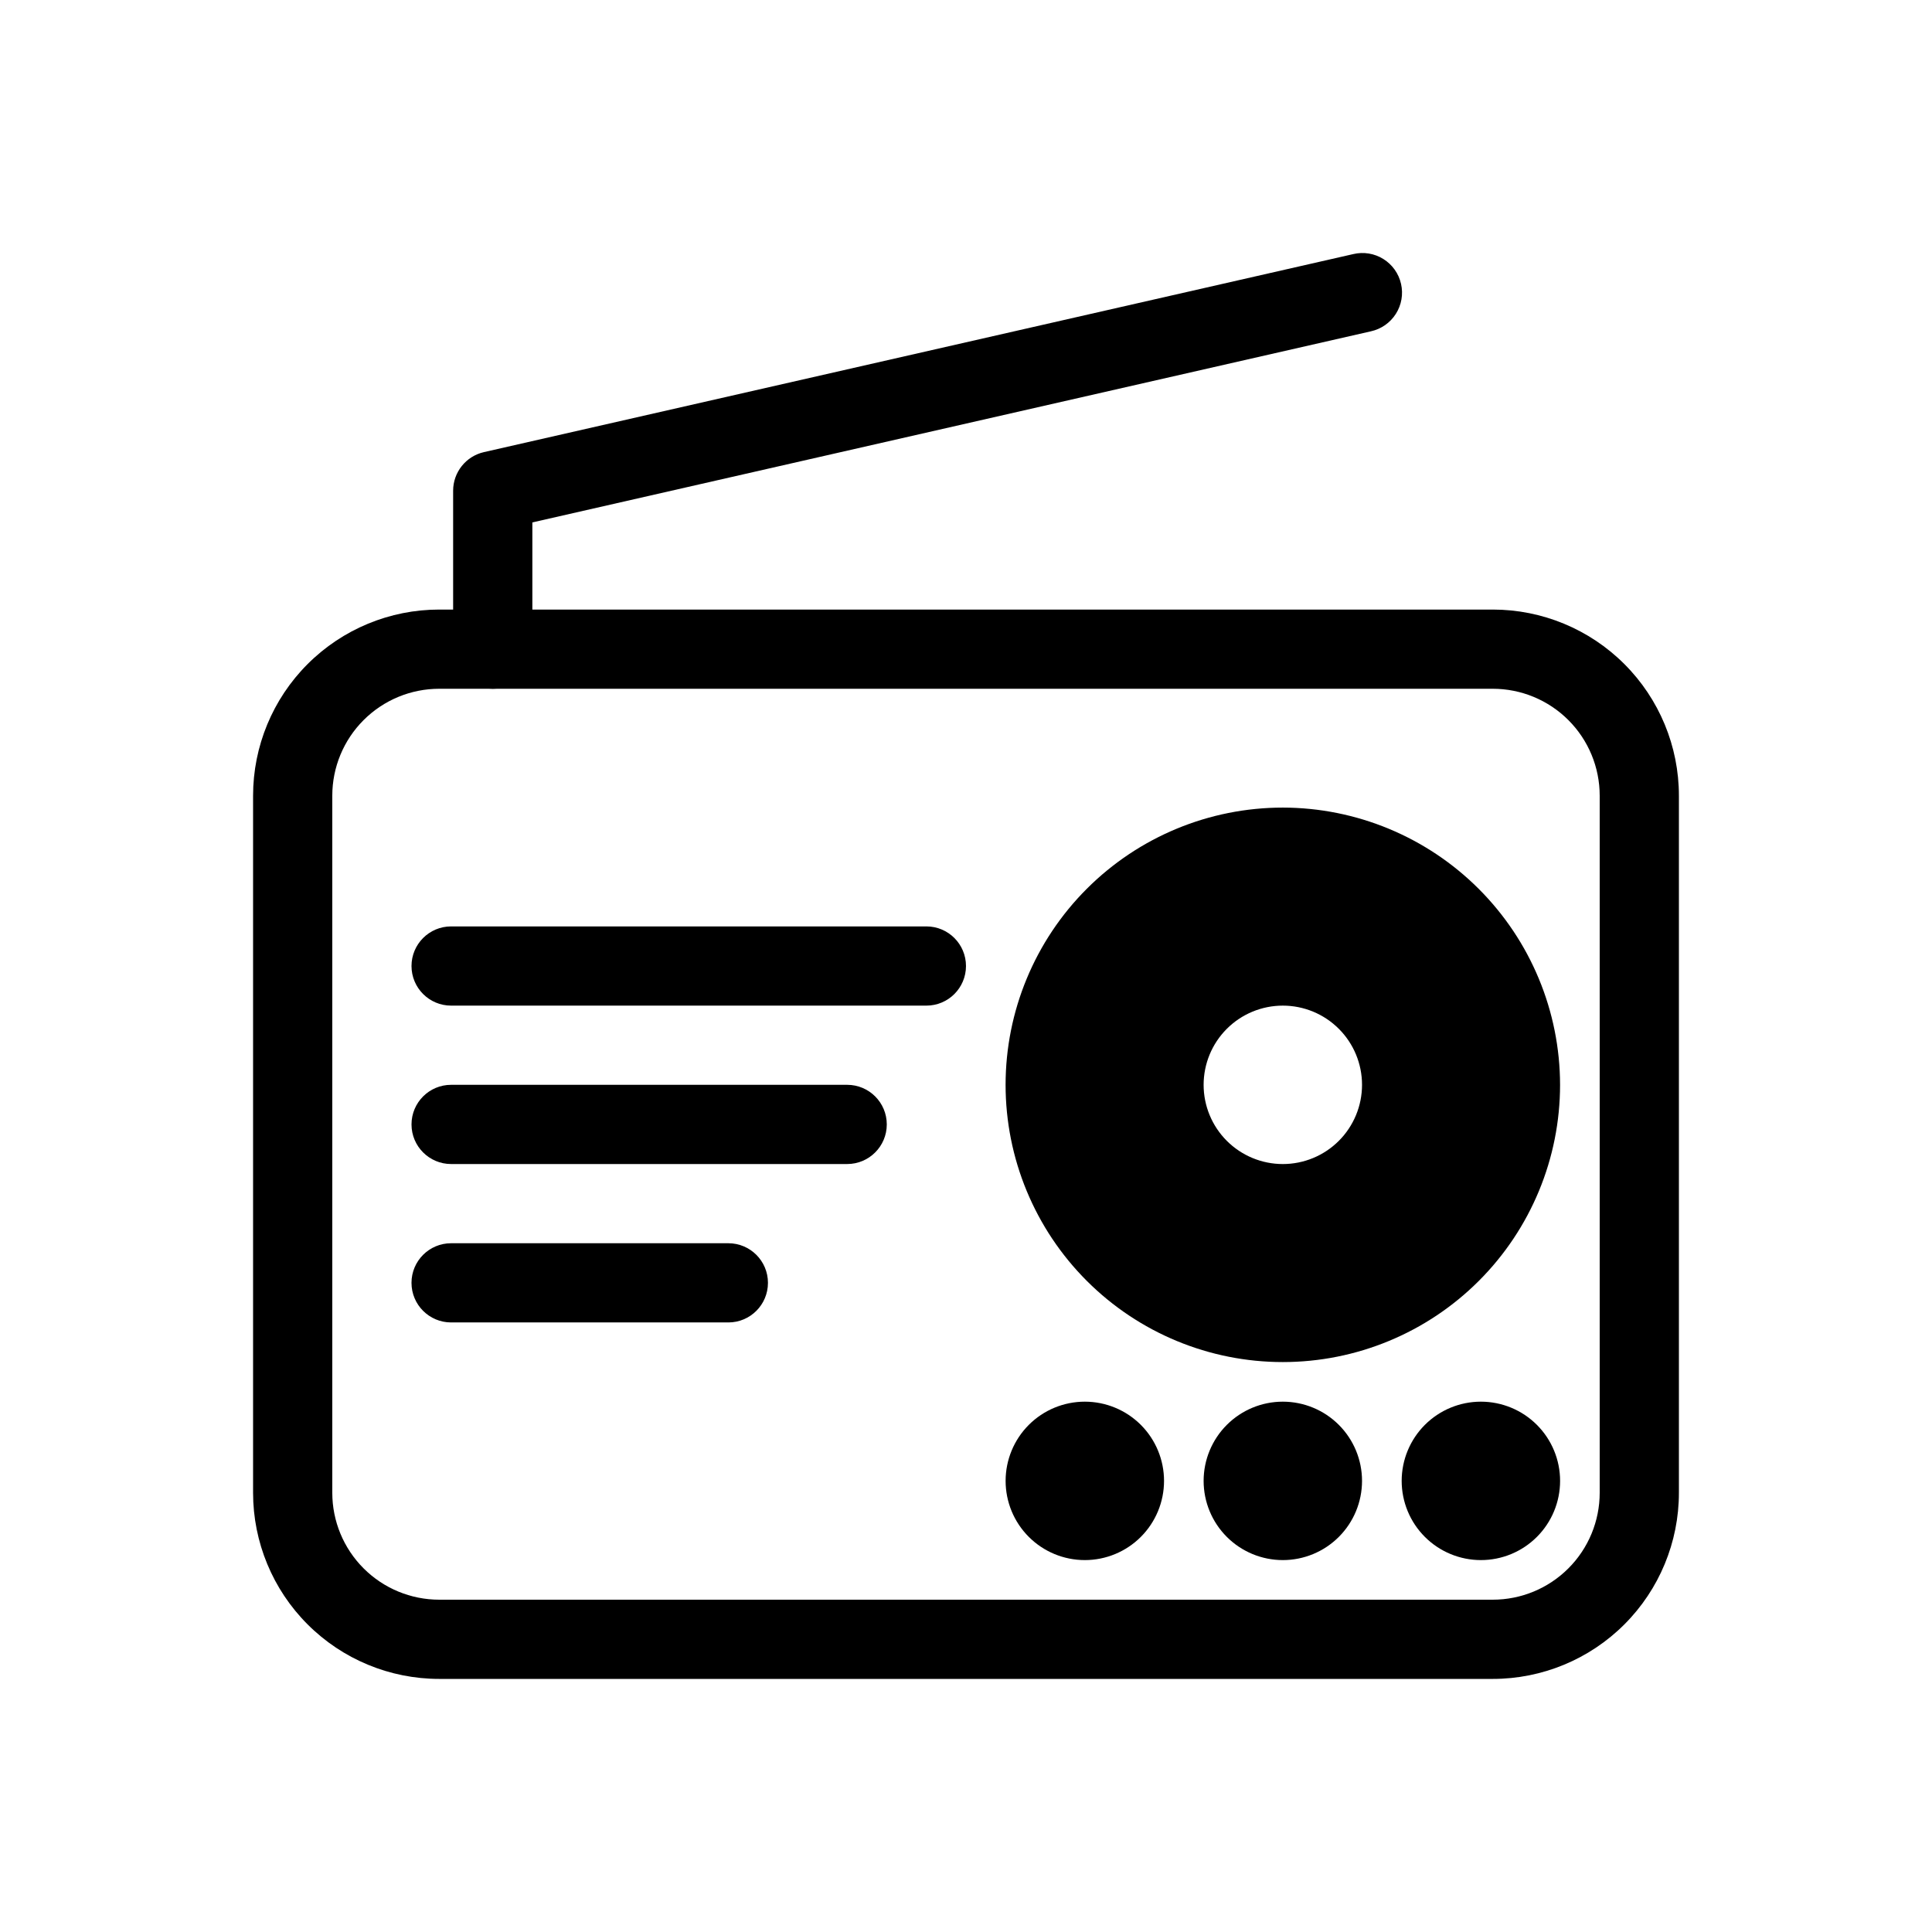 <?xml version="1.0" encoding="UTF-8"?>
<!-- Uploaded to: SVG Repo, www.svgrepo.com, Generator: SVG Repo Mixer Tools -->
<svg fill="#000000" width="800px" height="800px" version="1.1" viewBox="144 144 512 512" xmlns="http://www.w3.org/2000/svg">
 <g>
  <path d="m539.6 588.93h-279.2c-13.086 0-25.633-5.195-34.883-14.449-9.254-9.25-14.449-21.797-14.449-34.879v-184.73c0-13.086 5.195-25.633 14.449-34.883 9.25-9.254 21.797-14.449 34.883-14.449h279.2c13.082 0 25.629 5.195 34.879 14.449 9.254 9.25 14.449 21.797 14.449 34.883v184.73c0 13.082-5.195 25.629-14.449 34.879-9.25 9.254-21.797 14.449-34.879 14.449zm-279.2-262.4c-7.516 0-14.727 2.984-20.039 8.301-5.316 5.312-8.301 12.52-8.301 20.039v184.73c0 7.516 2.984 14.723 8.301 20.035 5.312 5.316 12.523 8.301 20.039 8.301h279.2c7.516 0 14.723-2.984 20.035-8.301 5.316-5.312 8.301-12.52 8.301-20.035v-184.73c0-7.519-2.984-14.727-8.301-20.039-5.312-5.316-12.52-8.301-20.035-8.301z"/>
  <path d="m483.96 358.02c-19.484 0-38.172 7.738-51.949 21.52-13.781 13.777-21.52 32.465-21.52 51.953 0 19.484 7.738 38.172 21.52 51.949 13.777 13.781 32.465 21.52 51.949 21.52 19.488 0 38.176-7.738 51.953-21.52 13.781-13.777 21.52-32.465 21.52-51.949-0.023-19.48-7.773-38.152-21.547-51.926s-32.445-21.523-51.926-21.547zm0 94.465c-5.566 0-10.906-2.215-14.84-6.148-3.938-3.938-6.148-9.277-6.148-14.844 0-5.57 2.211-10.91 6.148-14.844 3.934-3.938 9.273-6.148 14.84-6.148 5.57 0 10.91 2.211 14.844 6.148 3.938 3.934 6.148 9.273 6.148 14.844 0 5.566-2.211 10.906-6.148 14.844-3.934 3.934-9.273 6.148-14.844 6.148z"/>
  <path d="m431.49 557.44c-5.57 0-10.91-2.211-14.844-6.148-3.938-3.934-6.148-9.273-6.148-14.844 0-5.566 2.211-10.906 6.148-14.844 3.934-3.934 9.273-6.148 14.844-6.148 5.566 0 10.906 2.215 14.844 6.148 3.934 3.938 6.148 9.277 6.148 14.844 0 5.57-2.215 10.91-6.148 14.844-3.938 3.938-9.277 6.148-14.844 6.148z"/>
  <path d="m483.96 557.44c-5.566 0-10.906-2.211-14.84-6.148-3.938-3.934-6.148-9.273-6.148-14.844 0-5.566 2.211-10.906 6.148-14.844 3.934-3.934 9.273-6.148 14.84-6.148 5.57 0 10.91 2.215 14.844 6.148 3.938 3.938 6.148 9.277 6.148 14.844 0 5.57-2.211 10.91-6.148 14.844-3.934 3.938-9.273 6.148-14.844 6.148z"/>
  <path d="m536.45 557.44c-5.566 0-10.906-2.211-14.844-6.148-3.934-3.934-6.148-9.273-6.148-14.844 0-5.566 2.215-10.906 6.148-14.844 3.938-3.934 9.277-6.148 14.844-6.148 5.57 0 10.91 2.215 14.844 6.148 3.938 3.938 6.148 9.277 6.148 14.844 0 5.57-2.211 10.91-6.148 14.844-3.934 3.938-9.273 6.148-14.844 6.148z"/>
  <path d="m389.5 410.5h-125.95c-5.797 0-10.496-4.699-10.496-10.496s4.699-10.496 10.496-10.496h125.95c5.797 0 10.496 4.699 10.496 10.496s-4.699 10.496-10.496 10.496z"/>
  <path d="m368.51 452.48h-104.96c-5.797 0-10.496-4.699-10.496-10.496s4.699-10.496 10.496-10.496h104.96c5.797 0 10.496 4.699 10.496 10.496s-4.699 10.496-10.496 10.496z"/>
  <path d="m337.02 494.46h-73.473c-5.797 0-10.496-4.699-10.496-10.496 0-5.793 4.699-10.492 10.496-10.492h73.473c5.797 0 10.496 4.699 10.496 10.492 0 5.797-4.699 10.496-10.496 10.496z"/>
  <path d="m274.58 326.53c-5.797 0-10.496-4.699-10.496-10.496v-41.984c0-4.898 3.391-9.148 8.164-10.234l230.38-52.48c2.727-0.648 5.598-0.18 7.973 1.301 2.379 1.48 4.066 3.848 4.688 6.582 0.625 2.731 0.129 5.598-1.375 7.961-1.504 2.363-3.887 4.027-6.625 4.625l-222.21 50.641v33.59c0 2.781-1.105 5.453-3.074 7.422s-4.641 3.074-7.422 3.074z"/>
 </g>
</svg>